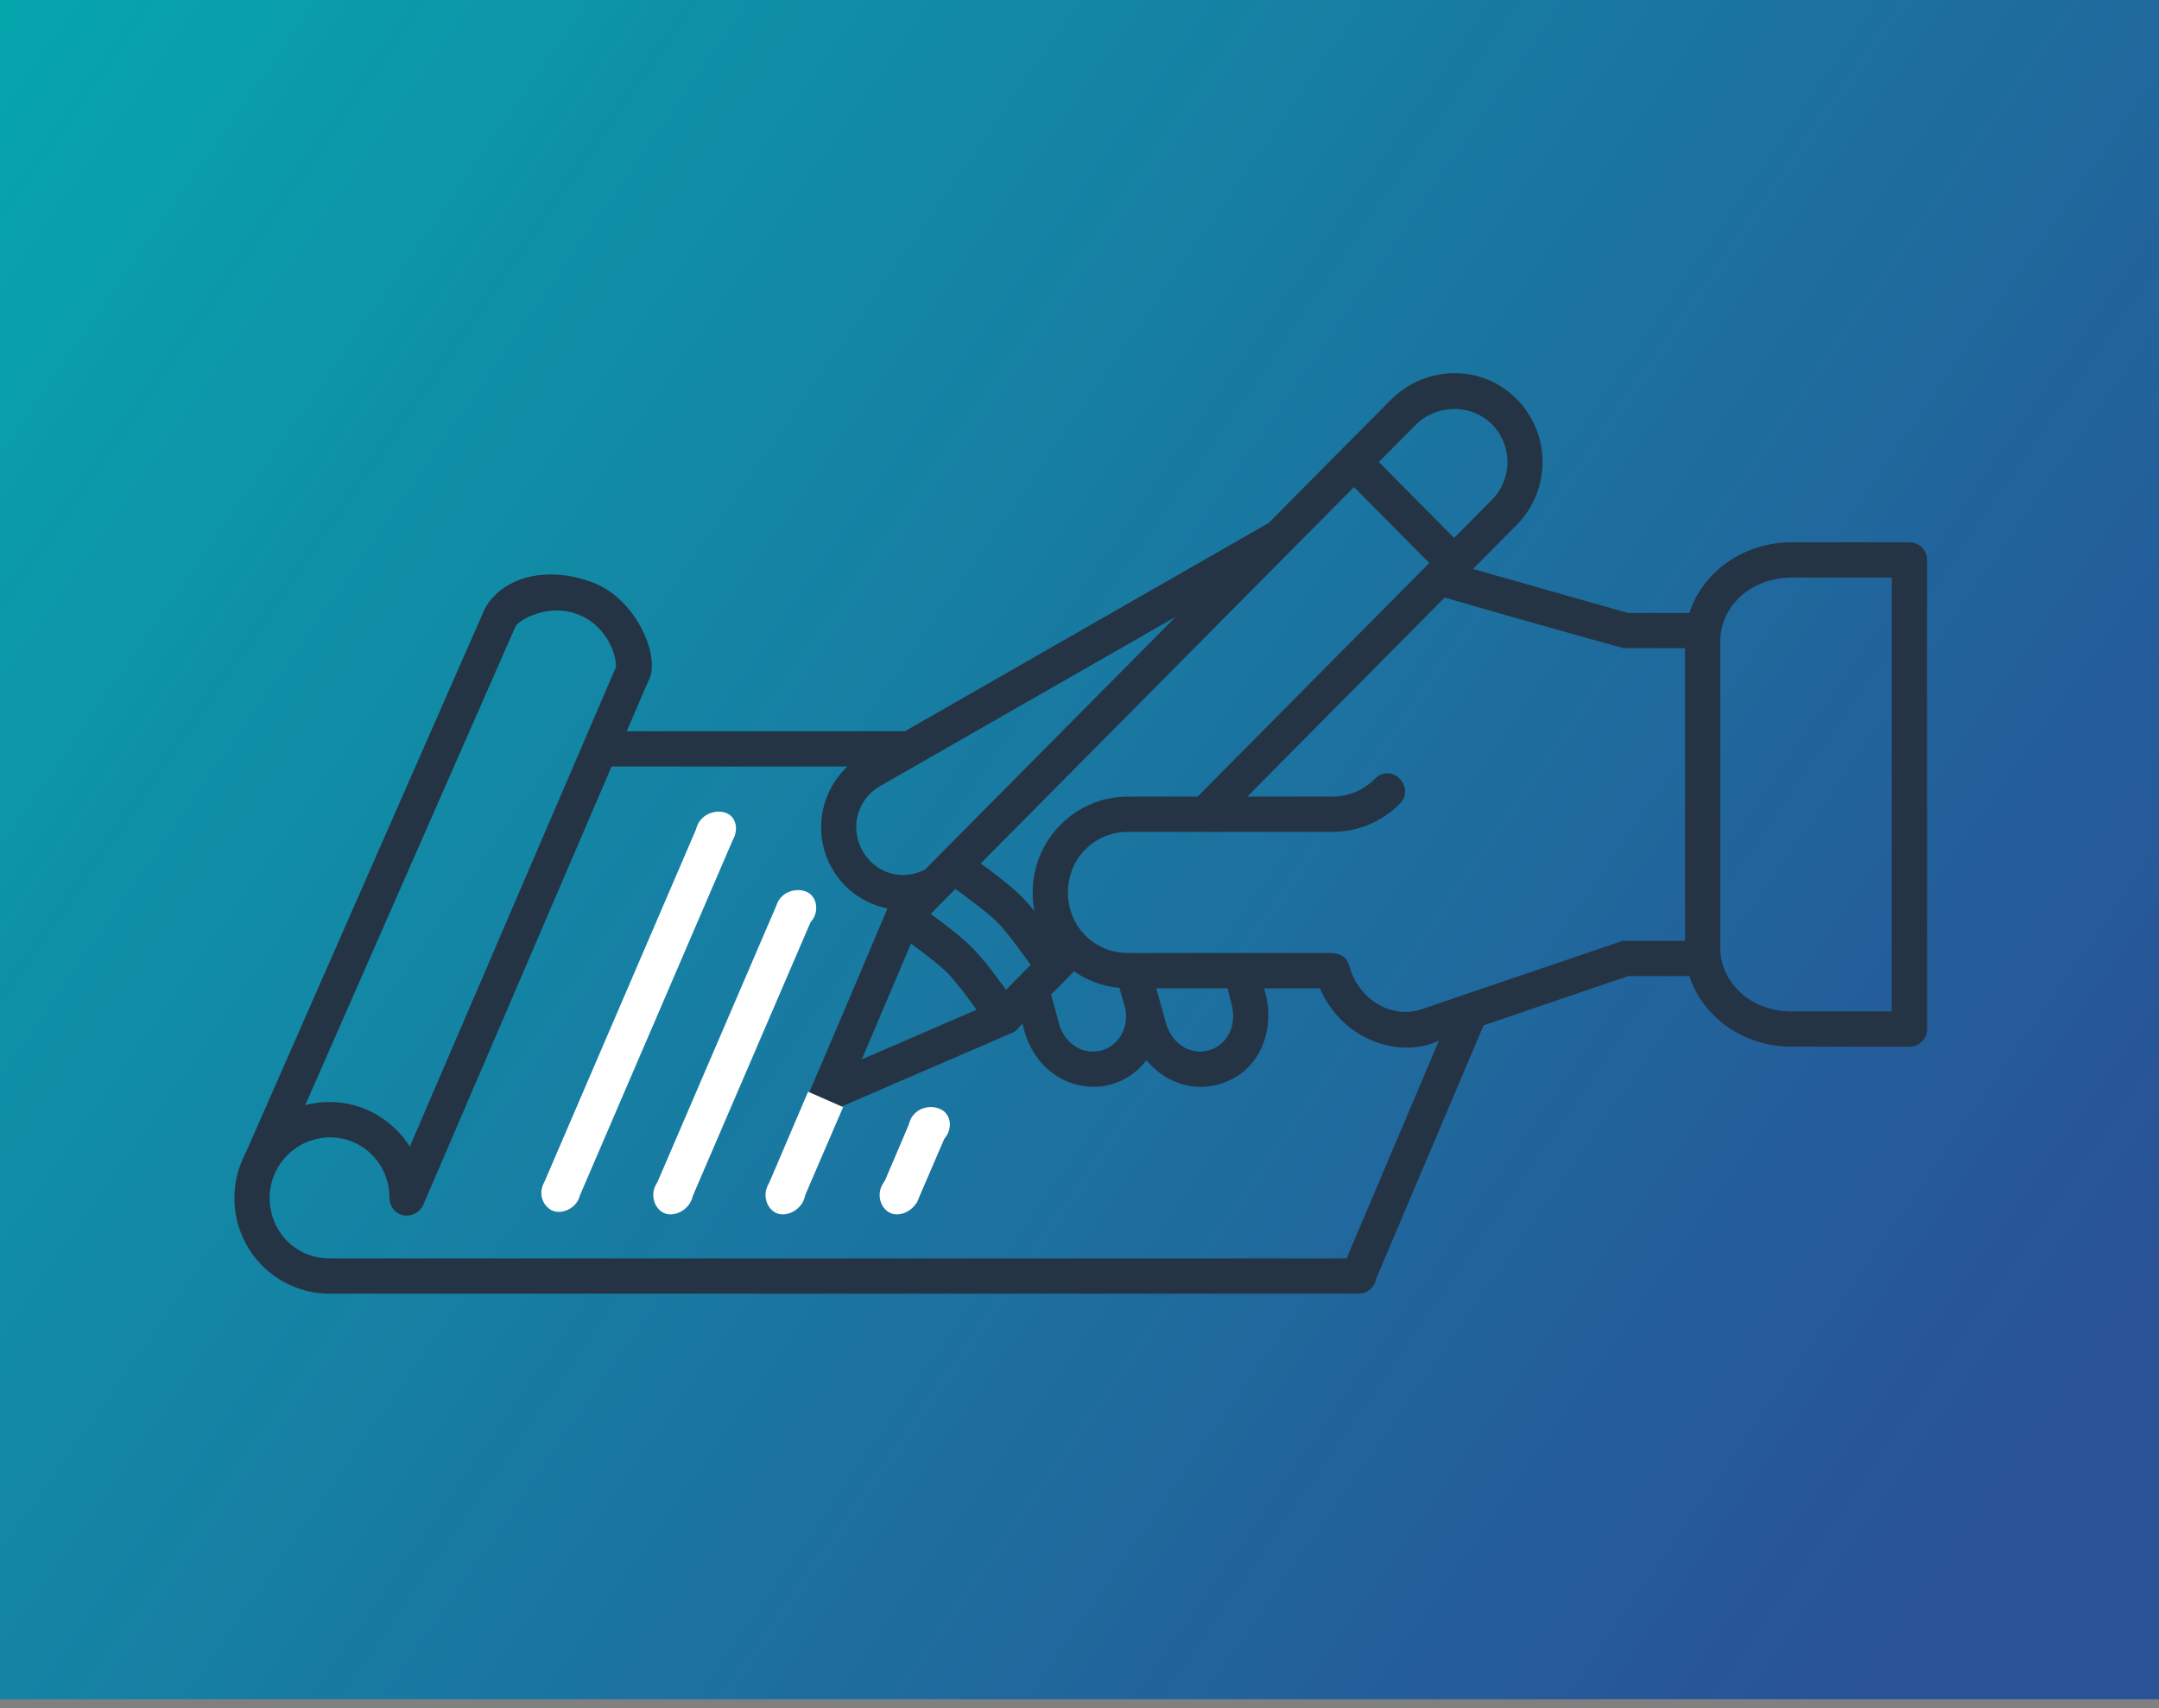 <svg xmlns="http://www.w3.org/2000/svg" width="230" height="182" viewBox="0 0 230 182" fill="none"><rect x="0" y="0" width="230" height="182" fill="#808080" stroke="none"/><rect width="230" height="181.043" fill="url(#paint0_linear_4638_95257)"></rect><path d="M148.242 42.524C143.848 46.929 139.548 51.292 135.164 55.712L96.399 77.909H66.767L69.076 72.536C70.457 70.143 67.871 63.829 63.135 62.054C58.398 60.28 53.677 61.328 51.668 64.807C43.358 83.729 34.242 104.459 26.279 122.593C25.498 124.108 24.98 125.636 24.971 127.619C24.957 133.271 29.503 137.827 35.097 137.827H144.688C145.643 137.862 146.469 137.172 146.61 136.227L158.046 109.246L173.448 103.996H179.975C181.376 108.385 185.774 111.517 190.844 111.517H203.416C204.453 111.517 205.293 110.677 205.293 109.64V59.657C205.293 58.62 204.453 57.78 203.416 57.78H190.844C185.775 57.78 181.377 60.913 179.977 65.301H173.396L156.924 60.62L161.578 55.926C165.242 52.231 165.242 46.222 161.578 42.526C157.941 38.832 152.017 38.836 148.243 42.526L148.242 42.524ZM158.908 45.169C161.153 47.433 161.153 51.017 158.908 53.281L154.909 57.314L146.887 49.225L150.909 45.169C153.318 42.939 156.842 43.147 158.908 45.169ZM144.242 51.894L152.263 59.982L127.581 84.873H120.148C114.555 84.873 110.009 89.466 110.009 95.081C110.009 95.759 110.072 96.421 110.204 97.063C109.77 96.54 109.335 96.039 108.923 95.622C107.695 94.383 105.864 92.997 104.474 91.996L144.242 51.894ZM190.843 61.535H201.534V107.762H190.843C186.524 107.762 183.264 104.687 183.264 101.008V68.288C183.264 64.611 186.525 61.536 190.843 61.536V61.535ZM153.902 63.663C160.169 65.505 172.931 69.058 172.931 69.058H179.507V100.238H172.874C172.874 100.238 158.696 105.055 151.444 107.527C148.205 108.631 144.674 106.421 143.748 102.933C143.419 101.709 142.481 101.537 141.542 101.537H120.147C116.588 101.537 113.766 98.7 113.766 95.084C113.766 91.468 116.587 88.633 120.147 88.633H141.934C144.731 88.633 147.284 87.491 149.115 85.644C150.856 83.903 148.285 81.161 146.447 82.997C145.292 84.162 143.715 84.875 141.934 84.875H132.872L153.902 63.663ZM65.601 71.111L43.659 122.165C41.86 119.314 38.697 117.41 35.098 117.41C34.205 117.41 33.337 117.536 32.512 117.748L54.951 66.675C55.253 66.153 58.388 64.116 61.751 65.538C65.105 66.956 65.76 70.519 65.601 71.112L65.601 71.111ZM125.231 65.731C116.352 74.682 107.395 83.716 98.551 92.635C96.157 93.905 93.281 93.084 91.907 90.687C90.499 88.228 91.307 85.155 93.73 83.767L125.231 65.731ZM65.154 81.666H90.288C87.339 84.393 86.573 88.93 88.647 92.552C89.955 94.834 92.142 96.305 94.539 96.786C90.219 107.058 85.684 117.641 81.908 126.431C80.92 128.733 84.371 130.217 85.361 127.914C86.798 124.571 88.234 121.227 89.672 117.884L107.654 110.114H107.657C107.671 110.109 107.692 110.1 107.706 110.1C108.325 109.883 108.508 109.457 108.923 109.041C110.108 114.637 114.833 116.496 118.311 115.556C119.899 115.127 121.202 114.188 122.135 112.96C123.942 115.179 126.843 116.336 129.729 115.556C134.563 114.261 135.952 109.185 134.65 105.301H140.61C143.076 110.984 149.24 112.8 153.288 110.878L143.455 134.081H35.109C31.55 134.081 28.727 131.243 28.727 127.627C28.727 124.218 31.443 121.248 35.109 121.176C38.669 121.176 41.49 124.011 41.49 127.627C41.6 129.86 44.257 130.125 45.096 128.369L65.154 81.666ZM76.272 86.662C75.519 86.668 74.844 87.126 74.556 87.822C69.024 100.693 63.491 113.562 57.961 126.432C56.972 128.735 60.425 130.219 61.414 127.916C66.946 115.045 72.475 102.176 78.007 89.306C78.564 88.057 77.641 86.65 76.273 86.663L76.272 86.662ZM101.781 94.713C103.157 95.708 105.285 97.289 106.256 98.267C107.232 99.251 108.814 101.418 109.799 102.804L107.167 105.458C106.175 104.059 104.81 102.229 103.59 100.998C102.361 99.76 100.532 98.375 99.142 97.373L101.781 94.713ZM84.667 95.107C83.913 95.112 83.236 95.572 82.948 96.269C78.626 106.324 74.303 116.377 69.982 126.432C68.993 128.734 72.446 130.218 73.434 127.916C77.756 117.861 82.075 107.807 86.396 97.752C86.954 96.504 86.034 95.096 84.666 95.107H84.667ZM97.052 100.531C98.399 101.519 100.088 102.804 100.922 103.646C101.766 104.496 103.052 106.221 104.036 107.585L91.807 112.869L97.052 100.531ZM114.412 103.491C115.814 104.465 117.469 105.094 119.257 105.252L119.91 107.571C120.243 109.613 119.108 111.441 117.325 111.922C115.413 112.439 113.404 111.251 112.805 109.026L111.975 105.95C112.842 105.126 113.606 104.306 114.413 103.491L114.412 103.491ZM123.17 105.294H130.766L131.227 107.105C131.798 109.351 130.652 111.406 128.739 111.922C126.827 112.439 124.845 111.246 124.215 109.007C123.879 107.791 123.477 106.376 123.17 105.294ZM98.794 118.253C98.041 118.259 97.363 118.717 97.076 119.414C96.07 121.753 95.064 124.093 94.058 126.433C93.631 127.39 94.072 128.511 95.032 128.924C95.995 129.336 97.11 128.875 97.511 127.917C98.517 125.577 99.522 123.237 100.528 120.897C101.085 119.648 100.162 118.242 98.796 118.255L98.794 118.253Z" fill="#243444"></path><path d="M74.421 87.729L78.307 88.928L61.507 127.993L57.804 126.371L74.421 87.729Z" fill="white"></path><path d="M82.666 96.579L86.513 97.871L73.59 127.916L69.885 126.3L82.666 96.579Z" fill="white"></path><path d="M86.086 116.314L89.818 117.954L85.528 127.916L81.817 126.314L86.086 116.314Z" fill="white"></path><path d="M97.186 118.944L100.922 120.577L97.64 128.194L93.928 126.592L97.186 118.944Z" fill="white"></path><path d="M58.814 128.964C57.865 128.522 57.372 127.28 57.858 126.237C58.344 125.195 59.701 124.645 60.651 125.087C61.6 125.53 62.093 126.772 61.607 127.814C61.121 128.857 59.764 129.407 58.814 128.964Z" fill="white"></path><path d="M70.73 129.236C69.765 128.786 69.285 127.478 69.806 126.36C70.327 125.242 71.732 124.629 72.697 125.079C73.662 125.529 74.142 126.837 73.621 127.955C73.1 129.073 71.695 129.686 70.73 129.236Z" fill="white"></path><path d="M82.689 129.236C81.724 128.786 81.244 127.478 81.765 126.36C82.286 125.242 83.692 124.629 84.657 125.079C85.622 125.529 86.102 126.837 85.58 127.955C85.059 129.073 83.654 129.686 82.689 129.236Z" fill="white"></path><path d="M94.846 129.236C93.881 128.786 93.401 127.478 93.922 126.36C94.443 125.242 95.849 124.629 96.814 125.079C97.779 125.529 98.259 126.837 97.737 127.955C97.216 129.073 95.811 129.686 94.846 129.236Z" fill="white"></path><path d="M74.58 90.042C73.892 89.285 73.97 87.932 74.869 87.115C75.768 86.298 77.261 86.257 77.949 87.014C78.636 87.771 78.558 89.124 77.659 89.941C76.761 90.758 75.268 90.799 74.58 90.042Z" fill="white"></path><path d="M83.1 98.432C82.391 97.653 82.451 96.278 83.349 95.461C84.248 94.644 85.761 94.625 86.469 95.405C87.178 96.184 87.119 97.558 86.22 98.376C85.321 99.193 83.809 99.212 83.1 98.432Z" fill="white"></path><path d="M97.117 121.275C96.522 120.406 96.769 119.053 97.772 118.367C98.774 117.68 100.275 117.869 100.87 118.738C101.465 119.608 101.218 120.961 100.215 121.647C99.213 122.333 97.712 122.145 97.117 121.275Z" fill="white"></path><defs><linearGradient id="paint0_linear_4638_95257" x1="-41.893" y1="-10.186" x2="208.807" y2="164.286" gradientUnits="userSpaceOnUse"><stop stop-color="#00B4B1"></stop><stop offset="1" stop-color="#1F4D99" stop-opacity="0.9"></stop></linearGradient></defs></svg>